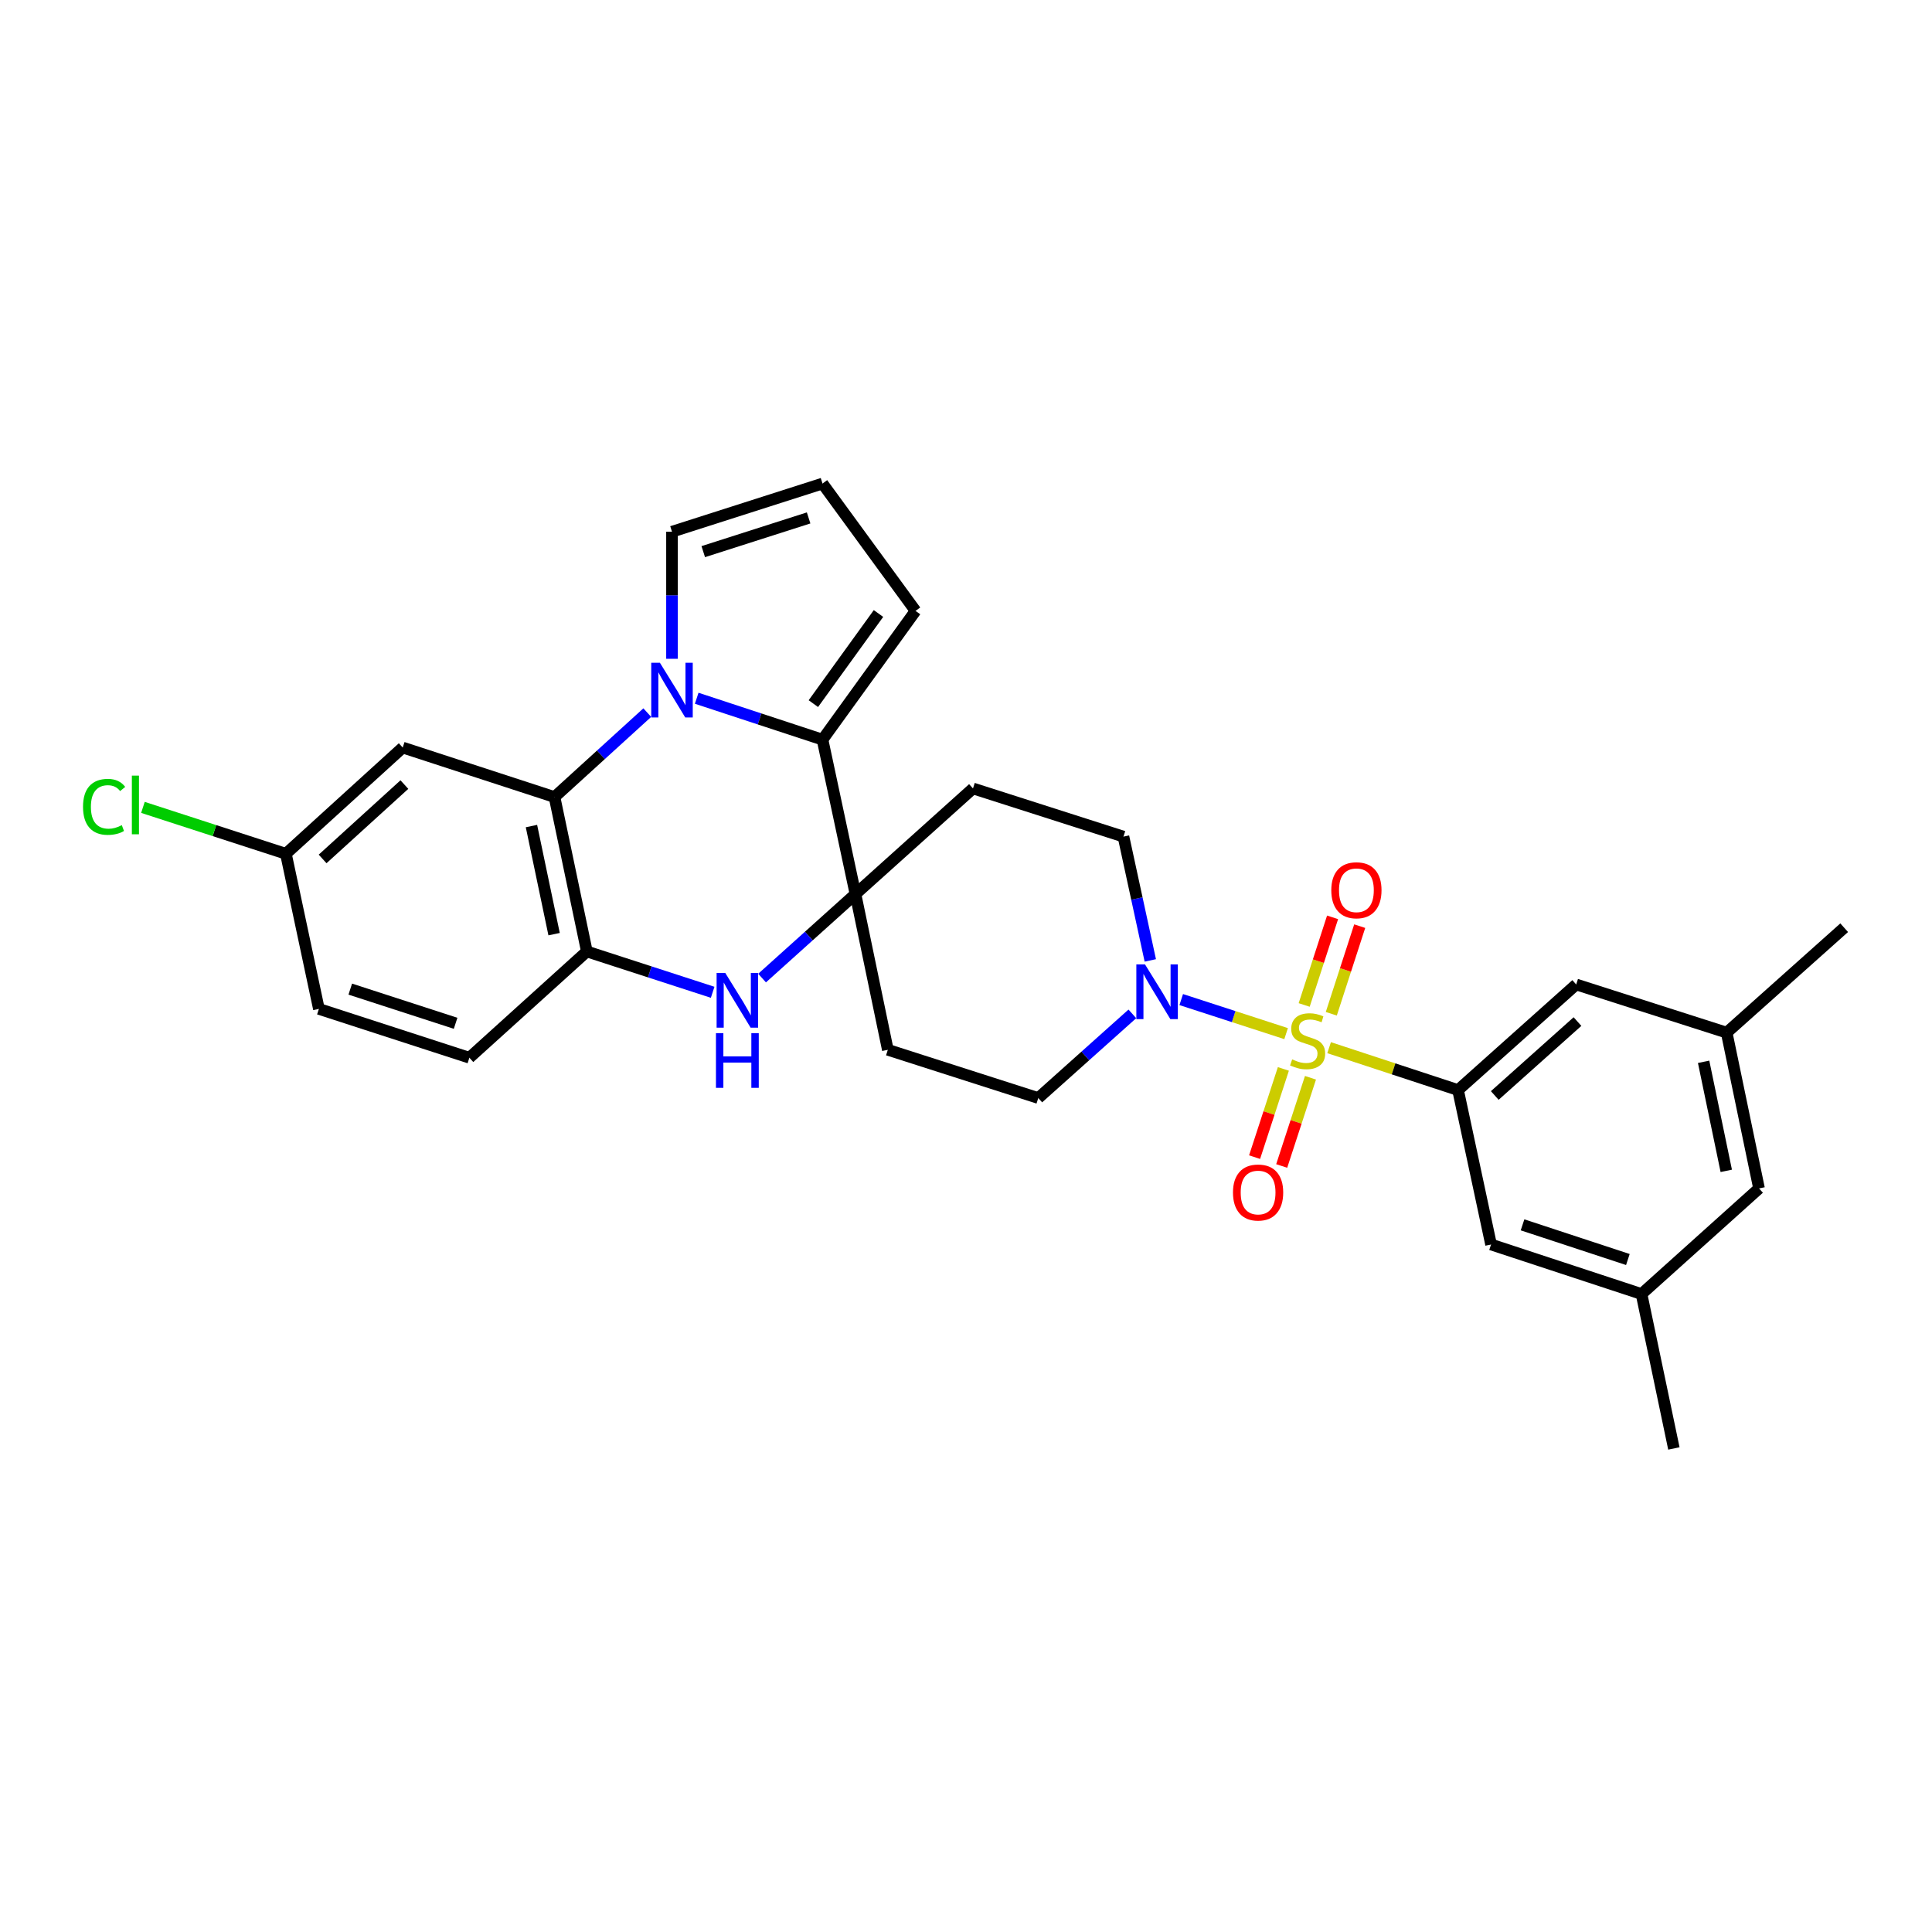 <?xml version='1.0' encoding='iso-8859-1'?>
<svg version='1.1' baseProfile='full'
              xmlns='http://www.w3.org/2000/svg'
                      xmlns:rdkit='http://www.rdkit.org/xml'
                      xmlns:xlink='http://www.w3.org/1999/xlink'
                  xml:space='preserve'
width='1000px' height='1000px' viewBox='0 0 1000 1000'>
<!-- END OF HEADER -->
<rect style='opacity:1.0;fill:#FFFFFF;stroke:none' width='1000' height='1000' x='0' y='0'> </rect>
<path class='bond-5' d='M 687.944,542.273 L 721.313,553.245' style='fill:none;fill-rule:evenodd;stroke:#CCCC00;stroke-width:6px;stroke-linecap:butt;stroke-linejoin:miter;stroke-opacity:1' />
<path class='bond-5' d='M 721.313,553.245 L 754.682,564.216' style='fill:none;fill-rule:evenodd;stroke:#000000;stroke-width:6px;stroke-linecap:butt;stroke-linejoin:miter;stroke-opacity:1' />
<path class='bond-6' d='M 665.687,535.001 L 638.545,526.19' style='fill:none;fill-rule:evenodd;stroke:#CCCC00;stroke-width:6px;stroke-linecap:butt;stroke-linejoin:miter;stroke-opacity:1' />
<path class='bond-6' d='M 638.545,526.19 L 611.403,517.378' style='fill:none;fill-rule:evenodd;stroke:#0000FF;stroke-width:6px;stroke-linecap:butt;stroke-linejoin:miter;stroke-opacity:1' />
<path class='bond-11' d='M 664.272,553.27 L 656.823,576.101' style='fill:none;fill-rule:evenodd;stroke:#CCCC00;stroke-width:6px;stroke-linecap:butt;stroke-linejoin:miter;stroke-opacity:1' />
<path class='bond-11' d='M 656.823,576.101 L 649.374,598.932' style='fill:none;fill-rule:evenodd;stroke:#FF0000;stroke-width:6px;stroke-linecap:butt;stroke-linejoin:miter;stroke-opacity:1' />
<path class='bond-11' d='M 678.301,557.848 L 670.852,580.678' style='fill:none;fill-rule:evenodd;stroke:#CCCC00;stroke-width:6px;stroke-linecap:butt;stroke-linejoin:miter;stroke-opacity:1' />
<path class='bond-11' d='M 670.852,580.678 L 663.403,603.509' style='fill:none;fill-rule:evenodd;stroke:#FF0000;stroke-width:6px;stroke-linecap:butt;stroke-linejoin:miter;stroke-opacity:1' />
<path class='bond-12' d='M 689.076,524.722 L 696.428,502.047' style='fill:none;fill-rule:evenodd;stroke:#CCCC00;stroke-width:6px;stroke-linecap:butt;stroke-linejoin:miter;stroke-opacity:1' />
<path class='bond-12' d='M 696.428,502.047 L 703.781,479.372' style='fill:none;fill-rule:evenodd;stroke:#FF0000;stroke-width:6px;stroke-linecap:butt;stroke-linejoin:miter;stroke-opacity:1' />
<path class='bond-12' d='M 675.039,520.17 L 682.391,497.496' style='fill:none;fill-rule:evenodd;stroke:#CCCC00;stroke-width:6px;stroke-linecap:butt;stroke-linejoin:miter;stroke-opacity:1' />
<path class='bond-12' d='M 682.391,497.496 L 689.743,474.821' style='fill:none;fill-rule:evenodd;stroke:#FF0000;stroke-width:6px;stroke-linecap:butt;stroke-linejoin:miter;stroke-opacity:1' />
<path class='bond-0' d='M 360.612,361.413 L 393.171,372.126' style='fill:none;fill-rule:evenodd;stroke:#0000FF;stroke-width:6px;stroke-linecap:butt;stroke-linejoin:miter;stroke-opacity:1' />
<path class='bond-0' d='M 393.171,372.126 L 425.729,382.84' style='fill:none;fill-rule:evenodd;stroke:#000000;stroke-width:6px;stroke-linecap:butt;stroke-linejoin:miter;stroke-opacity:1' />
<path class='bond-13' d='M 347.822,340.994 L 347.822,308.104' style='fill:none;fill-rule:evenodd;stroke:#0000FF;stroke-width:6px;stroke-linecap:butt;stroke-linejoin:miter;stroke-opacity:1' />
<path class='bond-13' d='M 347.822,308.104 L 347.822,275.214' style='fill:none;fill-rule:evenodd;stroke:#000000;stroke-width:6px;stroke-linecap:butt;stroke-linejoin:miter;stroke-opacity:1' />
<path class='bond-31' d='M 335.026,368.85 L 311.021,390.7' style='fill:none;fill-rule:evenodd;stroke:#0000FF;stroke-width:6px;stroke-linecap:butt;stroke-linejoin:miter;stroke-opacity:1' />
<path class='bond-31' d='M 311.021,390.7 L 287.016,412.55' style='fill:none;fill-rule:evenodd;stroke:#000000;stroke-width:6px;stroke-linecap:butt;stroke-linejoin:miter;stroke-opacity:1' />
<path class='bond-1' d='M 442.79,462.772 L 459.538,543.377' style='fill:none;fill-rule:evenodd;stroke:#000000;stroke-width:6px;stroke-linecap:butt;stroke-linejoin:miter;stroke-opacity:1' />
<path class='bond-2' d='M 442.79,462.772 L 425.729,382.84' style='fill:none;fill-rule:evenodd;stroke:#000000;stroke-width:6px;stroke-linecap:butt;stroke-linejoin:miter;stroke-opacity:1' />
<path class='bond-4' d='M 442.79,462.772 L 418.62,484.51' style='fill:none;fill-rule:evenodd;stroke:#000000;stroke-width:6px;stroke-linecap:butt;stroke-linejoin:miter;stroke-opacity:1' />
<path class='bond-4' d='M 418.62,484.51 L 394.451,506.249' style='fill:none;fill-rule:evenodd;stroke:#0000FF;stroke-width:6px;stroke-linecap:butt;stroke-linejoin:miter;stroke-opacity:1' />
<path class='bond-29' d='M 442.79,462.772 L 503.612,408.098' style='fill:none;fill-rule:evenodd;stroke:#000000;stroke-width:6px;stroke-linecap:butt;stroke-linejoin:miter;stroke-opacity:1' />
<path class='bond-14' d='M 425.729,382.84 L 473.885,316.196' style='fill:none;fill-rule:evenodd;stroke:#000000;stroke-width:6px;stroke-linecap:butt;stroke-linejoin:miter;stroke-opacity:1' />
<path class='bond-14' d='M 420.992,364.2 L 454.701,317.55' style='fill:none;fill-rule:evenodd;stroke:#000000;stroke-width:6px;stroke-linecap:butt;stroke-linejoin:miter;stroke-opacity:1' />
<path class='bond-3' d='M 287.016,412.55 L 303.756,492.482' style='fill:none;fill-rule:evenodd;stroke:#000000;stroke-width:6px;stroke-linecap:butt;stroke-linejoin:miter;stroke-opacity:1' />
<path class='bond-3' d='M 275.083,427.565 L 286.802,483.517' style='fill:none;fill-rule:evenodd;stroke:#000000;stroke-width:6px;stroke-linecap:butt;stroke-linejoin:miter;stroke-opacity:1' />
<path class='bond-8' d='M 287.016,412.55 L 208.452,386.931' style='fill:none;fill-rule:evenodd;stroke:#000000;stroke-width:6px;stroke-linecap:butt;stroke-linejoin:miter;stroke-opacity:1' />
<path class='bond-7' d='M 368.868,513.608 L 336.312,503.045' style='fill:none;fill-rule:evenodd;stroke:#0000FF;stroke-width:6px;stroke-linecap:butt;stroke-linejoin:miter;stroke-opacity:1' />
<path class='bond-7' d='M 336.312,503.045 L 303.756,492.482' style='fill:none;fill-rule:evenodd;stroke:#000000;stroke-width:6px;stroke-linecap:butt;stroke-linejoin:miter;stroke-opacity:1' />
<path class='bond-15' d='M 754.682,564.216 L 815.84,509.559' style='fill:none;fill-rule:evenodd;stroke:#000000;stroke-width:6px;stroke-linecap:butt;stroke-linejoin:miter;stroke-opacity:1' />
<path class='bond-15' d='M 773.689,567.021 L 816.5,528.761' style='fill:none;fill-rule:evenodd;stroke:#000000;stroke-width:6px;stroke-linecap:butt;stroke-linejoin:miter;stroke-opacity:1' />
<path class='bond-16' d='M 754.682,564.216 L 771.767,644.149' style='fill:none;fill-rule:evenodd;stroke:#000000;stroke-width:6px;stroke-linecap:butt;stroke-linejoin:miter;stroke-opacity:1' />
<path class='bond-17' d='M 595.393,497.108 L 588.448,465.069' style='fill:none;fill-rule:evenodd;stroke:#0000FF;stroke-width:6px;stroke-linecap:butt;stroke-linejoin:miter;stroke-opacity:1' />
<path class='bond-17' d='M 588.448,465.069 L 581.503,433.029' style='fill:none;fill-rule:evenodd;stroke:#000000;stroke-width:6px;stroke-linecap:butt;stroke-linejoin:miter;stroke-opacity:1' />
<path class='bond-18' d='M 586.105,524.777 L 561.759,546.558' style='fill:none;fill-rule:evenodd;stroke:#0000FF;stroke-width:6px;stroke-linecap:butt;stroke-linejoin:miter;stroke-opacity:1' />
<path class='bond-18' d='M 561.759,546.558 L 537.413,568.34' style='fill:none;fill-rule:evenodd;stroke:#000000;stroke-width:6px;stroke-linecap:butt;stroke-linejoin:miter;stroke-opacity:1' />
<path class='bond-20' d='M 303.756,492.482 L 242.95,547.484' style='fill:none;fill-rule:evenodd;stroke:#000000;stroke-width:6px;stroke-linecap:butt;stroke-linejoin:miter;stroke-opacity:1' />
<path class='bond-33' d='M 208.452,386.931 L 147.982,441.916' style='fill:none;fill-rule:evenodd;stroke:#000000;stroke-width:6px;stroke-linecap:butt;stroke-linejoin:miter;stroke-opacity:1' />
<path class='bond-33' d='M 209.31,406.096 L 166.981,444.586' style='fill:none;fill-rule:evenodd;stroke:#000000;stroke-width:6px;stroke-linecap:butt;stroke-linejoin:miter;stroke-opacity:1' />
<path class='bond-9' d='M 459.538,543.377 L 537.413,568.34' style='fill:none;fill-rule:evenodd;stroke:#000000;stroke-width:6px;stroke-linecap:butt;stroke-linejoin:miter;stroke-opacity:1' />
<path class='bond-10' d='M 503.612,408.098 L 581.503,433.029' style='fill:none;fill-rule:evenodd;stroke:#000000;stroke-width:6px;stroke-linecap:butt;stroke-linejoin:miter;stroke-opacity:1' />
<path class='bond-32' d='M 347.822,275.214 L 425.729,250.283' style='fill:none;fill-rule:evenodd;stroke:#000000;stroke-width:6px;stroke-linecap:butt;stroke-linejoin:miter;stroke-opacity:1' />
<path class='bond-32' d='M 364.005,285.529 L 418.541,268.077' style='fill:none;fill-rule:evenodd;stroke:#000000;stroke-width:6px;stroke-linecap:butt;stroke-linejoin:miter;stroke-opacity:1' />
<path class='bond-19' d='M 473.885,316.196 L 425.729,250.283' style='fill:none;fill-rule:evenodd;stroke:#000000;stroke-width:6px;stroke-linecap:butt;stroke-linejoin:miter;stroke-opacity:1' />
<path class='bond-21' d='M 815.84,509.559 L 893.723,534.49' style='fill:none;fill-rule:evenodd;stroke:#000000;stroke-width:6px;stroke-linecap:butt;stroke-linejoin:miter;stroke-opacity:1' />
<path class='bond-22' d='M 771.767,644.149 L 849.65,669.785' style='fill:none;fill-rule:evenodd;stroke:#000000;stroke-width:6px;stroke-linecap:butt;stroke-linejoin:miter;stroke-opacity:1' />
<path class='bond-22' d='M 788.063,633.977 L 842.581,651.922' style='fill:none;fill-rule:evenodd;stroke:#000000;stroke-width:6px;stroke-linecap:butt;stroke-linejoin:miter;stroke-opacity:1' />
<path class='bond-25' d='M 242.95,547.484 L 165.059,522.209' style='fill:none;fill-rule:evenodd;stroke:#000000;stroke-width:6px;stroke-linecap:butt;stroke-linejoin:miter;stroke-opacity:1' />
<path class='bond-25' d='M 235.821,529.656 L 181.298,511.964' style='fill:none;fill-rule:evenodd;stroke:#000000;stroke-width:6px;stroke-linecap:butt;stroke-linejoin:miter;stroke-opacity:1' />
<path class='bond-27' d='M 893.723,534.49 L 954.545,480.185' style='fill:none;fill-rule:evenodd;stroke:#000000;stroke-width:6px;stroke-linecap:butt;stroke-linejoin:miter;stroke-opacity:1' />
<path class='bond-30' d='M 893.723,534.49 L 910.472,615.127' style='fill:none;fill-rule:evenodd;stroke:#000000;stroke-width:6px;stroke-linecap:butt;stroke-linejoin:miter;stroke-opacity:1' />
<path class='bond-30' d='M 881.787,549.586 L 893.511,606.033' style='fill:none;fill-rule:evenodd;stroke:#000000;stroke-width:6px;stroke-linecap:butt;stroke-linejoin:miter;stroke-opacity:1' />
<path class='bond-24' d='M 849.65,669.785 L 910.472,615.127' style='fill:none;fill-rule:evenodd;stroke:#000000;stroke-width:6px;stroke-linecap:butt;stroke-linejoin:miter;stroke-opacity:1' />
<path class='bond-28' d='M 849.65,669.785 L 866.398,749.717' style='fill:none;fill-rule:evenodd;stroke:#000000;stroke-width:6px;stroke-linecap:butt;stroke-linejoin:miter;stroke-opacity:1' />
<path class='bond-23' d='M 147.982,441.916 L 165.059,522.209' style='fill:none;fill-rule:evenodd;stroke:#000000;stroke-width:6px;stroke-linecap:butt;stroke-linejoin:miter;stroke-opacity:1' />
<path class='bond-26' d='M 147.982,441.916 L 110.981,429.909' style='fill:none;fill-rule:evenodd;stroke:#000000;stroke-width:6px;stroke-linecap:butt;stroke-linejoin:miter;stroke-opacity:1' />
<path class='bond-26' d='M 110.981,429.909 L 73.979,417.902' style='fill:none;fill-rule:evenodd;stroke:#00CC00;stroke-width:6px;stroke-linecap:butt;stroke-linejoin:miter;stroke-opacity:1' />
<path  class='atom-0' d='M 668.815 548.333
Q 669.135 548.453, 670.455 549.013
Q 671.775 549.573, 673.215 549.933
Q 674.695 550.253, 676.135 550.253
Q 678.815 550.253, 680.375 548.973
Q 681.935 547.653, 681.935 545.373
Q 681.935 543.813, 681.135 542.853
Q 680.375 541.893, 679.175 541.373
Q 677.975 540.853, 675.975 540.253
Q 673.455 539.493, 671.935 538.773
Q 670.455 538.053, 669.375 536.533
Q 668.335 535.013, 668.335 532.453
Q 668.335 528.893, 670.735 526.693
Q 673.175 524.493, 677.975 524.493
Q 681.255 524.493, 684.975 526.053
L 684.055 529.133
Q 680.655 527.733, 678.095 527.733
Q 675.335 527.733, 673.815 528.893
Q 672.295 530.013, 672.335 531.973
Q 672.335 533.493, 673.095 534.413
Q 673.895 535.333, 675.015 535.853
Q 676.175 536.373, 678.095 536.973
Q 680.655 537.773, 682.175 538.573
Q 683.695 539.373, 684.775 541.013
Q 685.895 542.613, 685.895 545.373
Q 685.895 549.293, 683.255 551.413
Q 680.655 553.493, 676.295 553.493
Q 673.775 553.493, 671.855 552.933
Q 669.975 552.413, 667.735 551.493
L 668.815 548.333
' fill='#CCCC00'/>
<path  class='atom-1' d='M 341.562 343.044
L 350.842 358.044
Q 351.762 359.524, 353.242 362.204
Q 354.722 364.884, 354.802 365.044
L 354.802 343.044
L 358.562 343.044
L 358.562 371.364
L 354.682 371.364
L 344.722 354.964
Q 343.562 353.044, 342.322 350.844
Q 341.122 348.644, 340.762 347.964
L 340.762 371.364
L 337.082 371.364
L 337.082 343.044
L 341.562 343.044
' fill='#0000FF'/>
<path  class='atom-5' d='M 375.396 503.597
L 384.676 518.597
Q 385.596 520.077, 387.076 522.757
Q 388.556 525.437, 388.636 525.597
L 388.636 503.597
L 392.396 503.597
L 392.396 531.917
L 388.516 531.917
L 378.556 515.517
Q 377.396 513.597, 376.156 511.397
Q 374.956 509.197, 374.596 508.517
L 374.596 531.917
L 370.916 531.917
L 370.916 503.597
L 375.396 503.597
' fill='#0000FF'/>
<path  class='atom-5' d='M 370.576 534.749
L 374.416 534.749
L 374.416 546.789
L 388.896 546.789
L 388.896 534.749
L 392.736 534.749
L 392.736 563.069
L 388.896 563.069
L 388.896 549.989
L 374.416 549.989
L 374.416 563.069
L 370.576 563.069
L 370.576 534.749
' fill='#0000FF'/>
<path  class='atom-7' d='M 592.648 499.162
L 601.928 514.162
Q 602.848 515.642, 604.328 518.322
Q 605.808 521.002, 605.888 521.162
L 605.888 499.162
L 609.648 499.162
L 609.648 527.482
L 605.768 527.482
L 595.808 511.082
Q 594.648 509.162, 593.408 506.962
Q 592.208 504.762, 591.848 504.082
L 591.848 527.482
L 588.168 527.482
L 588.168 499.162
L 592.648 499.162
' fill='#0000FF'/>
<path  class='atom-12' d='M 638.188 617.24
Q 638.188 610.44, 641.548 606.64
Q 644.908 602.84, 651.188 602.84
Q 657.468 602.84, 660.828 606.64
Q 664.188 610.44, 664.188 617.24
Q 664.188 624.12, 660.788 628.04
Q 657.388 631.92, 651.188 631.92
Q 644.948 631.92, 641.548 628.04
Q 638.188 624.16, 638.188 617.24
M 651.188 628.72
Q 655.508 628.72, 657.828 625.84
Q 660.188 622.92, 660.188 617.24
Q 660.188 611.68, 657.828 608.88
Q 655.508 606.04, 651.188 606.04
Q 646.868 606.04, 644.508 608.84
Q 642.188 611.64, 642.188 617.24
Q 642.188 622.96, 644.508 625.84
Q 646.868 628.72, 651.188 628.72
' fill='#FF0000'/>
<path  class='atom-13' d='M 689.074 460.794
Q 689.074 453.994, 692.434 450.194
Q 695.794 446.394, 702.074 446.394
Q 708.354 446.394, 711.714 450.194
Q 715.074 453.994, 715.074 460.794
Q 715.074 467.674, 711.674 471.594
Q 708.274 475.474, 702.074 475.474
Q 695.834 475.474, 692.434 471.594
Q 689.074 467.714, 689.074 460.794
M 702.074 472.274
Q 706.394 472.274, 708.714 469.394
Q 711.074 466.474, 711.074 460.794
Q 711.074 455.234, 708.714 452.434
Q 706.394 449.594, 702.074 449.594
Q 697.754 449.594, 695.394 452.394
Q 693.074 455.194, 693.074 460.794
Q 693.074 466.514, 695.394 469.394
Q 697.754 472.274, 702.074 472.274
' fill='#FF0000'/>
<path  class='atom-27' d='M 42.971 417.621
Q 42.971 410.581, 46.251 406.901
Q 49.571 403.181, 55.851 403.181
Q 61.691 403.181, 64.811 407.301
L 62.171 409.461
Q 59.891 406.461, 55.851 406.461
Q 51.571 406.461, 49.291 409.341
Q 47.051 412.181, 47.051 417.621
Q 47.051 423.221, 49.371 426.101
Q 51.731 428.981, 56.291 428.981
Q 59.411 428.981, 63.051 427.101
L 64.171 430.101
Q 62.691 431.061, 60.451 431.621
Q 58.211 432.181, 55.731 432.181
Q 49.571 432.181, 46.251 428.421
Q 42.971 424.661, 42.971 417.621
' fill='#00CC00'/>
<path  class='atom-27' d='M 68.251 401.461
L 71.931 401.461
L 71.931 431.821
L 68.251 431.821
L 68.251 401.461
' fill='#00CC00'/>
</svg>
